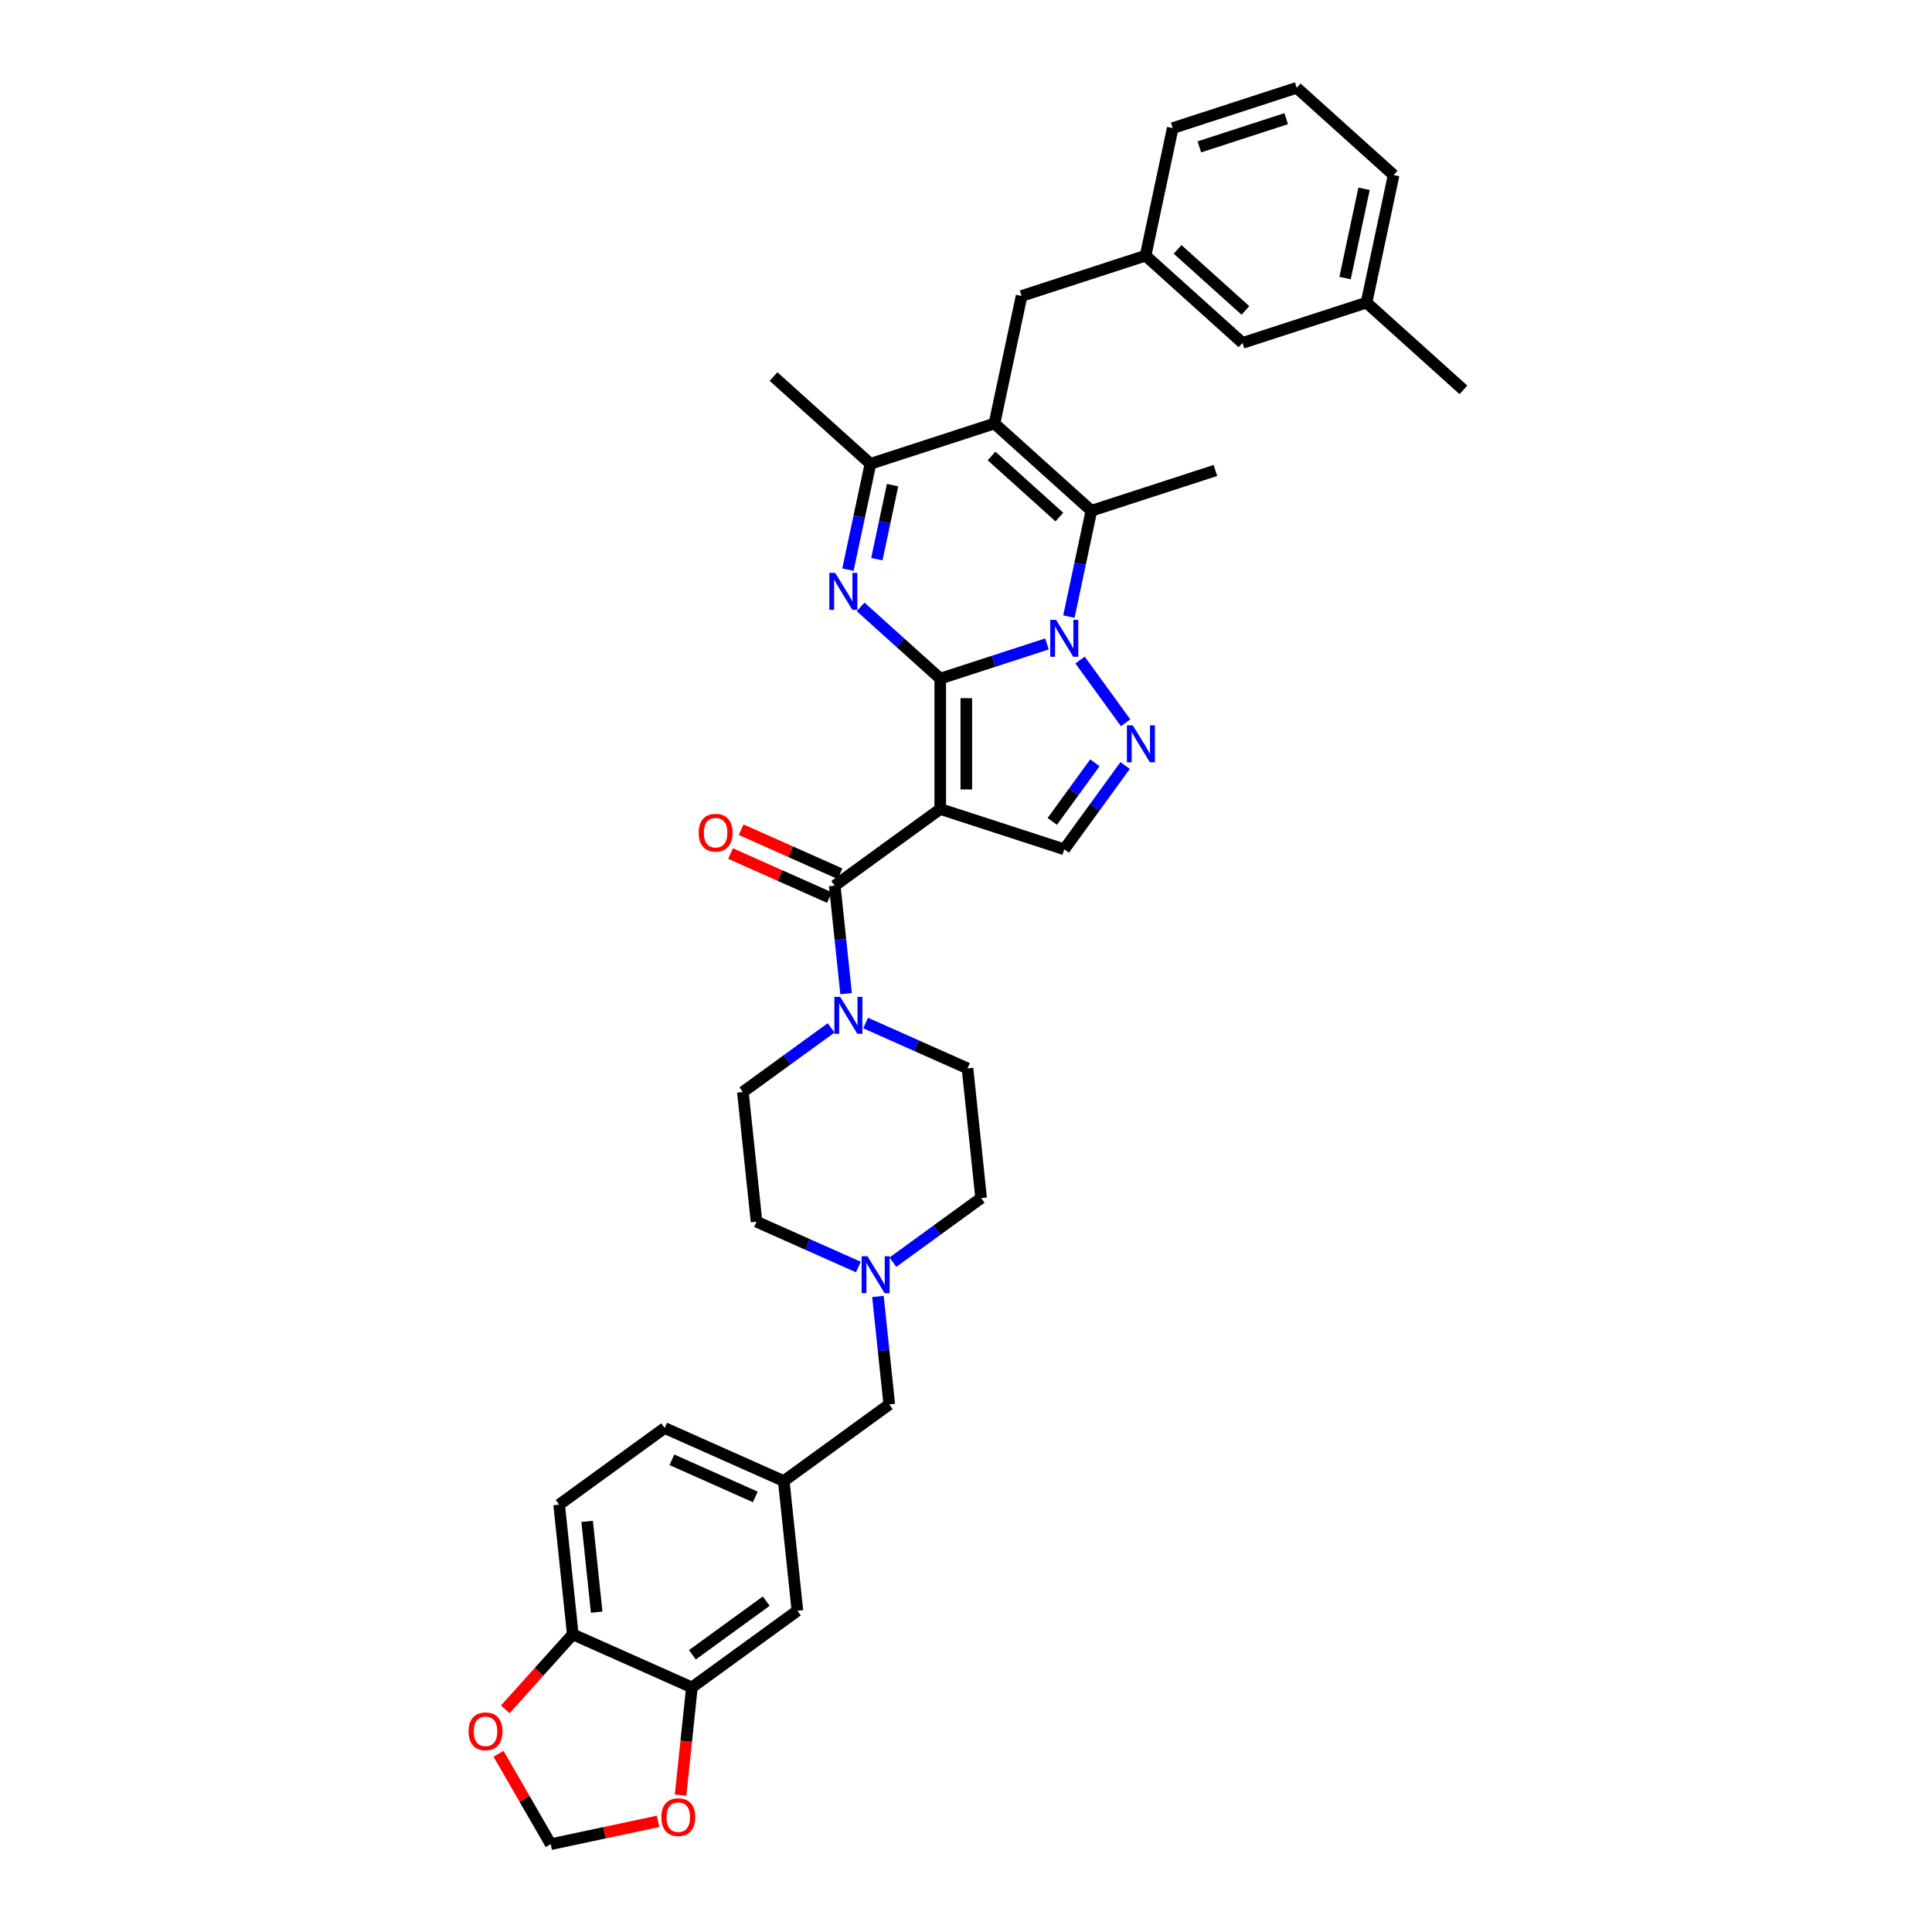 <?xml version='1.0' encoding='iso-8859-1'?>
<svg version='1.1' baseProfile='full'
              xmlns='http://www.w3.org/2000/svg'
                      xmlns:rdkit='http://www.rdkit.org/xml'
                      xmlns:xlink='http://www.w3.org/1999/xlink'
                  xml:space='preserve'
width='1000px' height='1000px' viewBox='0 0 1000 1000'>
<!-- END OF HEADER -->
<rect style='opacity:1.0;fill:#FFFFFF;stroke:none' width='1000' height='1000' x='0' y='0'> </rect>
<path class='bond-0' d='M 486.668,351.249 L 514.296,342.272' style='fill:none;fill-rule:evenodd;stroke:#000000;stroke-width:6px;stroke-linecap:butt;stroke-linejoin:miter;stroke-opacity:1' />
<path class='bond-0' d='M 514.296,342.272 L 541.923,333.295' style='fill:none;fill-rule:evenodd;stroke:#0000FF;stroke-width:6px;stroke-linecap:butt;stroke-linejoin:miter;stroke-opacity:1' />
<path class='bond-1' d='M 486.668,351.249 L 486.668,418.744' style='fill:none;fill-rule:evenodd;stroke:#000000;stroke-width:6px;stroke-linecap:butt;stroke-linejoin:miter;stroke-opacity:1' />
<path class='bond-1' d='M 500.167,361.373 L 500.167,408.619' style='fill:none;fill-rule:evenodd;stroke:#000000;stroke-width:6px;stroke-linecap:butt;stroke-linejoin:miter;stroke-opacity:1' />
<path class='bond-2' d='M 486.668,351.249 L 466.057,332.69' style='fill:none;fill-rule:evenodd;stroke:#000000;stroke-width:6px;stroke-linecap:butt;stroke-linejoin:miter;stroke-opacity:1' />
<path class='bond-2' d='M 466.057,332.69 L 445.446,314.132' style='fill:none;fill-rule:evenodd;stroke:#0000FF;stroke-width:6px;stroke-linecap:butt;stroke-linejoin:miter;stroke-opacity:1' />
<path class='bond-4' d='M 553.25,319.147 L 559.071,291.759' style='fill:none;fill-rule:evenodd;stroke:#0000FF;stroke-width:6px;stroke-linecap:butt;stroke-linejoin:miter;stroke-opacity:1' />
<path class='bond-4' d='M 559.071,291.759 L 564.892,264.372' style='fill:none;fill-rule:evenodd;stroke:#000000;stroke-width:6px;stroke-linecap:butt;stroke-linejoin:miter;stroke-opacity:1' />
<path class='bond-5' d='M 559.029,341.636 L 582.615,374.099' style='fill:none;fill-rule:evenodd;stroke:#0000FF;stroke-width:6px;stroke-linecap:butt;stroke-linejoin:miter;stroke-opacity:1' />
<path class='bond-6' d='M 486.668,418.744 L 432.063,458.416' style='fill:none;fill-rule:evenodd;stroke:#000000;stroke-width:6px;stroke-linecap:butt;stroke-linejoin:miter;stroke-opacity:1' />
<path class='bond-8' d='M 486.668,418.744 L 550.859,439.601' style='fill:none;fill-rule:evenodd;stroke:#000000;stroke-width:6px;stroke-linecap:butt;stroke-linejoin:miter;stroke-opacity:1' />
<path class='bond-7' d='M 438.9,294.841 L 444.721,267.454' style='fill:none;fill-rule:evenodd;stroke:#0000FF;stroke-width:6px;stroke-linecap:butt;stroke-linejoin:miter;stroke-opacity:1' />
<path class='bond-7' d='M 444.721,267.454 L 450.542,240.066' style='fill:none;fill-rule:evenodd;stroke:#000000;stroke-width:6px;stroke-linecap:butt;stroke-linejoin:miter;stroke-opacity:1' />
<path class='bond-7' d='M 453.85,289.431 L 457.925,270.26' style='fill:none;fill-rule:evenodd;stroke:#0000FF;stroke-width:6px;stroke-linecap:butt;stroke-linejoin:miter;stroke-opacity:1' />
<path class='bond-7' d='M 457.925,270.26 L 462,251.089' style='fill:none;fill-rule:evenodd;stroke:#000000;stroke-width:6px;stroke-linecap:butt;stroke-linejoin:miter;stroke-opacity:1' />
<path class='bond-3' d='M 514.734,219.209 L 450.542,240.066' style='fill:none;fill-rule:evenodd;stroke:#000000;stroke-width:6px;stroke-linecap:butt;stroke-linejoin:miter;stroke-opacity:1' />
<path class='bond-12' d='M 514.734,219.209 L 528.767,153.189' style='fill:none;fill-rule:evenodd;stroke:#000000;stroke-width:6px;stroke-linecap:butt;stroke-linejoin:miter;stroke-opacity:1' />
<path class='bond-37' d='M 514.734,219.209 L 564.892,264.372' style='fill:none;fill-rule:evenodd;stroke:#000000;stroke-width:6px;stroke-linecap:butt;stroke-linejoin:miter;stroke-opacity:1' />
<path class='bond-37' d='M 513.225,236.015 L 548.336,267.629' style='fill:none;fill-rule:evenodd;stroke:#000000;stroke-width:6px;stroke-linecap:butt;stroke-linejoin:miter;stroke-opacity:1' />
<path class='bond-28' d='M 564.892,264.372 L 629.084,243.515' style='fill:none;fill-rule:evenodd;stroke:#000000;stroke-width:6px;stroke-linecap:butt;stroke-linejoin:miter;stroke-opacity:1' />
<path class='bond-36' d='M 582.362,396.241 L 566.611,417.921' style='fill:none;fill-rule:evenodd;stroke:#0000FF;stroke-width:6px;stroke-linecap:butt;stroke-linejoin:miter;stroke-opacity:1' />
<path class='bond-36' d='M 566.611,417.921 L 550.859,439.601' style='fill:none;fill-rule:evenodd;stroke:#000000;stroke-width:6px;stroke-linecap:butt;stroke-linejoin:miter;stroke-opacity:1' />
<path class='bond-36' d='M 566.716,394.81 L 555.69,409.986' style='fill:none;fill-rule:evenodd;stroke:#0000FF;stroke-width:6px;stroke-linecap:butt;stroke-linejoin:miter;stroke-opacity:1' />
<path class='bond-36' d='M 555.69,409.986 L 544.664,425.162' style='fill:none;fill-rule:evenodd;stroke:#000000;stroke-width:6px;stroke-linecap:butt;stroke-linejoin:miter;stroke-opacity:1' />
<path class='bond-9' d='M 432.063,458.416 L 435,486.357' style='fill:none;fill-rule:evenodd;stroke:#000000;stroke-width:6px;stroke-linecap:butt;stroke-linejoin:miter;stroke-opacity:1' />
<path class='bond-9' d='M 435,486.357 L 437.937,514.297' style='fill:none;fill-rule:evenodd;stroke:#0000FF;stroke-width:6px;stroke-linecap:butt;stroke-linejoin:miter;stroke-opacity:1' />
<path class='bond-15' d='M 434.809,452.25 L 409.21,440.853' style='fill:none;fill-rule:evenodd;stroke:#000000;stroke-width:6px;stroke-linecap:butt;stroke-linejoin:miter;stroke-opacity:1' />
<path class='bond-15' d='M 409.21,440.853 L 383.611,429.455' style='fill:none;fill-rule:evenodd;stroke:#FF0000;stroke-width:6px;stroke-linecap:butt;stroke-linejoin:miter;stroke-opacity:1' />
<path class='bond-15' d='M 429.318,464.582 L 403.719,453.185' style='fill:none;fill-rule:evenodd;stroke:#000000;stroke-width:6px;stroke-linecap:butt;stroke-linejoin:miter;stroke-opacity:1' />
<path class='bond-15' d='M 403.719,453.185 L 378.12,441.787' style='fill:none;fill-rule:evenodd;stroke:#FF0000;stroke-width:6px;stroke-linecap:butt;stroke-linejoin:miter;stroke-opacity:1' />
<path class='bond-31' d='M 450.542,240.066 L 400.384,194.903' style='fill:none;fill-rule:evenodd;stroke:#000000;stroke-width:6px;stroke-linecap:butt;stroke-linejoin:miter;stroke-opacity:1' />
<path class='bond-19' d='M 430.182,532.034 L 407.348,548.624' style='fill:none;fill-rule:evenodd;stroke:#0000FF;stroke-width:6px;stroke-linecap:butt;stroke-linejoin:miter;stroke-opacity:1' />
<path class='bond-19' d='M 407.348,548.624 L 384.514,565.214' style='fill:none;fill-rule:evenodd;stroke:#000000;stroke-width:6px;stroke-linecap:butt;stroke-linejoin:miter;stroke-opacity:1' />
<path class='bond-20' d='M 448.055,529.52 L 474.417,541.257' style='fill:none;fill-rule:evenodd;stroke:#0000FF;stroke-width:6px;stroke-linecap:butt;stroke-linejoin:miter;stroke-opacity:1' />
<path class='bond-20' d='M 474.417,541.257 L 500.778,552.994' style='fill:none;fill-rule:evenodd;stroke:#000000;stroke-width:6px;stroke-linecap:butt;stroke-linejoin:miter;stroke-opacity:1' />
<path class='bond-10' d='M 462.165,653.299 L 484.999,636.709' style='fill:none;fill-rule:evenodd;stroke:#0000FF;stroke-width:6px;stroke-linecap:butt;stroke-linejoin:miter;stroke-opacity:1' />
<path class='bond-10' d='M 484.999,636.709 L 507.833,620.119' style='fill:none;fill-rule:evenodd;stroke:#000000;stroke-width:6px;stroke-linecap:butt;stroke-linejoin:miter;stroke-opacity:1' />
<path class='bond-23' d='M 454.411,671.036 L 457.347,698.977' style='fill:none;fill-rule:evenodd;stroke:#0000FF;stroke-width:6px;stroke-linecap:butt;stroke-linejoin:miter;stroke-opacity:1' />
<path class='bond-23' d='M 457.347,698.977 L 460.284,726.917' style='fill:none;fill-rule:evenodd;stroke:#000000;stroke-width:6px;stroke-linecap:butt;stroke-linejoin:miter;stroke-opacity:1' />
<path class='bond-38' d='M 444.293,655.813 L 417.931,644.076' style='fill:none;fill-rule:evenodd;stroke:#0000FF;stroke-width:6px;stroke-linecap:butt;stroke-linejoin:miter;stroke-opacity:1' />
<path class='bond-38' d='M 417.931,644.076 L 391.569,632.339' style='fill:none;fill-rule:evenodd;stroke:#000000;stroke-width:6px;stroke-linecap:butt;stroke-linejoin:miter;stroke-opacity:1' />
<path class='bond-11' d='M 358.13,873.387 L 412.735,833.715' style='fill:none;fill-rule:evenodd;stroke:#000000;stroke-width:6px;stroke-linecap:butt;stroke-linejoin:miter;stroke-opacity:1' />
<path class='bond-11' d='M 358.386,856.515 L 396.609,828.745' style='fill:none;fill-rule:evenodd;stroke:#000000;stroke-width:6px;stroke-linecap:butt;stroke-linejoin:miter;stroke-opacity:1' />
<path class='bond-14' d='M 358.13,873.387 L 355.199,901.274' style='fill:none;fill-rule:evenodd;stroke:#000000;stroke-width:6px;stroke-linecap:butt;stroke-linejoin:miter;stroke-opacity:1' />
<path class='bond-14' d='M 355.199,901.274 L 352.268,929.16' style='fill:none;fill-rule:evenodd;stroke:#FF0000;stroke-width:6px;stroke-linecap:butt;stroke-linejoin:miter;stroke-opacity:1' />
<path class='bond-40' d='M 358.13,873.387 L 296.47,845.935' style='fill:none;fill-rule:evenodd;stroke:#000000;stroke-width:6px;stroke-linecap:butt;stroke-linejoin:miter;stroke-opacity:1' />
<path class='bond-22' d='M 528.767,153.189 L 592.958,132.332' style='fill:none;fill-rule:evenodd;stroke:#000000;stroke-width:6px;stroke-linecap:butt;stroke-linejoin:miter;stroke-opacity:1' />
<path class='bond-13' d='M 296.47,845.935 L 289.415,778.809' style='fill:none;fill-rule:evenodd;stroke:#000000;stroke-width:6px;stroke-linecap:butt;stroke-linejoin:miter;stroke-opacity:1' />
<path class='bond-13' d='M 308.837,834.455 L 303.898,787.467' style='fill:none;fill-rule:evenodd;stroke:#000000;stroke-width:6px;stroke-linecap:butt;stroke-linejoin:miter;stroke-opacity:1' />
<path class='bond-16' d='M 296.47,845.935 L 279,865.338' style='fill:none;fill-rule:evenodd;stroke:#000000;stroke-width:6px;stroke-linecap:butt;stroke-linejoin:miter;stroke-opacity:1' />
<path class='bond-16' d='M 279,865.338 L 261.529,884.74' style='fill:none;fill-rule:evenodd;stroke:#FF0000;stroke-width:6px;stroke-linecap:butt;stroke-linejoin:miter;stroke-opacity:1' />
<path class='bond-17' d='M 340.613,942.736 L 312.834,948.641' style='fill:none;fill-rule:evenodd;stroke:#FF0000;stroke-width:6px;stroke-linecap:butt;stroke-linejoin:miter;stroke-opacity:1' />
<path class='bond-17' d='M 312.834,948.641 L 285.055,954.545' style='fill:none;fill-rule:evenodd;stroke:#000000;stroke-width:6px;stroke-linecap:butt;stroke-linejoin:miter;stroke-opacity:1' />
<path class='bond-41' d='M 258.033,907.743 L 271.544,931.144' style='fill:none;fill-rule:evenodd;stroke:#FF0000;stroke-width:6px;stroke-linecap:butt;stroke-linejoin:miter;stroke-opacity:1' />
<path class='bond-41' d='M 271.544,931.144 L 285.055,954.545' style='fill:none;fill-rule:evenodd;stroke:#000000;stroke-width:6px;stroke-linecap:butt;stroke-linejoin:miter;stroke-opacity:1' />
<path class='bond-18' d='M 412.735,833.715 L 405.679,766.59' style='fill:none;fill-rule:evenodd;stroke:#000000;stroke-width:6px;stroke-linecap:butt;stroke-linejoin:miter;stroke-opacity:1' />
<path class='bond-25' d='M 384.514,565.214 L 391.569,632.339' style='fill:none;fill-rule:evenodd;stroke:#000000;stroke-width:6px;stroke-linecap:butt;stroke-linejoin:miter;stroke-opacity:1' />
<path class='bond-26' d='M 500.778,552.994 L 507.833,620.119' style='fill:none;fill-rule:evenodd;stroke:#000000;stroke-width:6px;stroke-linecap:butt;stroke-linejoin:miter;stroke-opacity:1' />
<path class='bond-21' d='M 405.679,766.59 L 460.284,726.917' style='fill:none;fill-rule:evenodd;stroke:#000000;stroke-width:6px;stroke-linecap:butt;stroke-linejoin:miter;stroke-opacity:1' />
<path class='bond-29' d='M 405.679,766.59 L 344.02,739.137' style='fill:none;fill-rule:evenodd;stroke:#000000;stroke-width:6px;stroke-linecap:butt;stroke-linejoin:miter;stroke-opacity:1' />
<path class='bond-29' d='M 390.94,774.804 L 347.778,755.587' style='fill:none;fill-rule:evenodd;stroke:#000000;stroke-width:6px;stroke-linecap:butt;stroke-linejoin:miter;stroke-opacity:1' />
<path class='bond-27' d='M 592.958,132.332 L 643.117,177.495' style='fill:none;fill-rule:evenodd;stroke:#000000;stroke-width:6px;stroke-linecap:butt;stroke-linejoin:miter;stroke-opacity:1' />
<path class='bond-27' d='M 609.515,129.074 L 644.626,160.688' style='fill:none;fill-rule:evenodd;stroke:#000000;stroke-width:6px;stroke-linecap:butt;stroke-linejoin:miter;stroke-opacity:1' />
<path class='bond-33' d='M 592.958,132.332 L 606.991,66.312' style='fill:none;fill-rule:evenodd;stroke:#000000;stroke-width:6px;stroke-linecap:butt;stroke-linejoin:miter;stroke-opacity:1' />
<path class='bond-24' d='M 289.415,778.809 L 344.02,739.137' style='fill:none;fill-rule:evenodd;stroke:#000000;stroke-width:6px;stroke-linecap:butt;stroke-linejoin:miter;stroke-opacity:1' />
<path class='bond-30' d='M 643.117,177.495 L 707.308,156.637' style='fill:none;fill-rule:evenodd;stroke:#000000;stroke-width:6px;stroke-linecap:butt;stroke-linejoin:miter;stroke-opacity:1' />
<path class='bond-35' d='M 707.308,156.637 L 757.467,201.8' style='fill:none;fill-rule:evenodd;stroke:#000000;stroke-width:6px;stroke-linecap:butt;stroke-linejoin:miter;stroke-opacity:1' />
<path class='bond-39' d='M 707.308,156.637 L 721.341,90.618' style='fill:none;fill-rule:evenodd;stroke:#000000;stroke-width:6px;stroke-linecap:butt;stroke-linejoin:miter;stroke-opacity:1' />
<path class='bond-39' d='M 696.209,143.928 L 706.032,97.714' style='fill:none;fill-rule:evenodd;stroke:#000000;stroke-width:6px;stroke-linecap:butt;stroke-linejoin:miter;stroke-opacity:1' />
<path class='bond-32' d='M 671.183,45.455 L 606.991,66.312' style='fill:none;fill-rule:evenodd;stroke:#000000;stroke-width:6px;stroke-linecap:butt;stroke-linejoin:miter;stroke-opacity:1' />
<path class='bond-32' d='M 665.726,61.421 L 620.792,76.021' style='fill:none;fill-rule:evenodd;stroke:#000000;stroke-width:6px;stroke-linecap:butt;stroke-linejoin:miter;stroke-opacity:1' />
<path class='bond-34' d='M 671.183,45.455 L 721.341,90.618' style='fill:none;fill-rule:evenodd;stroke:#000000;stroke-width:6px;stroke-linecap:butt;stroke-linejoin:miter;stroke-opacity:1' />
<path  class='atom-1' d='M 546.634 320.834
L 552.898 330.959
Q 553.519 331.958, 554.518 333.766
Q 555.517 335.575, 555.571 335.683
L 555.571 320.834
L 558.108 320.834
L 558.108 339.949
L 555.49 339.949
L 548.767 328.88
Q 547.984 327.584, 547.147 326.099
Q 546.337 324.614, 546.094 324.155
L 546.094 339.949
L 543.611 339.949
L 543.611 320.834
L 546.634 320.834
' fill='#0000FF'/>
<path  class='atom-3' d='M 432.284 296.529
L 438.548 306.653
Q 439.169 307.652, 440.168 309.461
Q 441.167 311.269, 441.221 311.377
L 441.221 296.529
L 443.758 296.529
L 443.758 315.643
L 441.14 315.643
L 434.417 304.574
Q 433.634 303.278, 432.797 301.793
Q 431.987 300.308, 431.744 299.849
L 431.744 315.643
L 429.26 315.643
L 429.26 296.529
L 432.284 296.529
' fill='#0000FF'/>
<path  class='atom-6' d='M 586.307 375.439
L 592.57 385.563
Q 593.191 386.562, 594.19 388.371
Q 595.189 390.18, 595.243 390.288
L 595.243 375.439
L 597.781 375.439
L 597.781 394.554
L 595.162 394.554
L 588.44 383.484
Q 587.657 382.188, 586.82 380.704
Q 586.01 379.219, 585.767 378.76
L 585.767 394.554
L 583.283 394.554
L 583.283 375.439
L 586.307 375.439
' fill='#0000FF'/>
<path  class='atom-10' d='M 434.893 515.984
L 441.157 526.108
Q 441.778 527.107, 442.777 528.916
Q 443.776 530.725, 443.83 530.833
L 443.83 515.984
L 446.368 515.984
L 446.368 535.099
L 443.749 535.099
L 437.026 524.03
Q 436.243 522.734, 435.406 521.249
Q 434.596 519.764, 434.353 519.305
L 434.353 535.099
L 431.87 535.099
L 431.87 515.984
L 434.893 515.984
' fill='#0000FF'/>
<path  class='atom-11' d='M 449.004 650.235
L 455.267 660.359
Q 455.888 661.358, 456.887 663.167
Q 457.886 664.975, 457.94 665.083
L 457.94 650.235
L 460.478 650.235
L 460.478 669.349
L 457.859 669.349
L 451.136 658.28
Q 450.354 656.984, 449.517 655.499
Q 448.707 654.014, 448.464 653.555
L 448.464 669.349
L 445.98 669.349
L 445.98 650.235
L 449.004 650.235
' fill='#0000FF'/>
<path  class='atom-15' d='M 342.301 940.566
Q 342.301 935.977, 344.568 933.412
Q 346.836 930.847, 351.075 930.847
Q 355.314 930.847, 357.581 933.412
Q 359.849 935.977, 359.849 940.566
Q 359.849 945.21, 357.554 947.856
Q 355.26 950.475, 351.075 950.475
Q 346.863 950.475, 344.568 947.856
Q 342.301 945.237, 342.301 940.566
M 351.075 948.315
Q 353.991 948.315, 355.557 946.371
Q 357.149 944.4, 357.149 940.566
Q 357.149 936.814, 355.557 934.924
Q 353.991 933.007, 351.075 933.007
Q 348.159 933.007, 346.566 934.897
Q 345 936.787, 345 940.566
Q 345 944.427, 346.566 946.371
Q 348.159 948.315, 351.075 948.315
' fill='#FF0000'/>
<path  class='atom-16' d='M 361.629 431.018
Q 361.629 426.428, 363.897 423.863
Q 366.165 421.298, 370.404 421.298
Q 374.642 421.298, 376.91 423.863
Q 379.178 426.428, 379.178 431.018
Q 379.178 435.661, 376.883 438.307
Q 374.588 440.926, 370.404 440.926
Q 366.192 440.926, 363.897 438.307
Q 361.629 435.688, 361.629 431.018
M 370.404 438.766
Q 373.319 438.766, 374.885 436.822
Q 376.478 434.851, 376.478 431.018
Q 376.478 427.265, 374.885 425.375
Q 373.319 423.458, 370.404 423.458
Q 367.488 423.458, 365.895 425.348
Q 364.329 427.238, 364.329 431.018
Q 364.329 434.878, 365.895 436.822
Q 367.488 438.766, 370.404 438.766
' fill='#FF0000'/>
<path  class='atom-17' d='M 242.533 896.147
Q 242.533 891.557, 244.801 888.993
Q 247.069 886.428, 251.307 886.428
Q 255.546 886.428, 257.814 888.993
Q 260.082 891.557, 260.082 896.147
Q 260.082 900.791, 257.787 903.437
Q 255.492 906.055, 251.307 906.055
Q 247.096 906.055, 244.801 903.437
Q 242.533 900.818, 242.533 896.147
M 251.307 903.896
Q 254.223 903.896, 255.789 901.952
Q 257.382 899.981, 257.382 896.147
Q 257.382 892.394, 255.789 890.505
Q 254.223 888.588, 251.307 888.588
Q 248.392 888.588, 246.799 890.478
Q 245.233 892.367, 245.233 896.147
Q 245.233 900.008, 246.799 901.952
Q 248.392 903.896, 251.307 903.896
' fill='#FF0000'/>
</svg>
